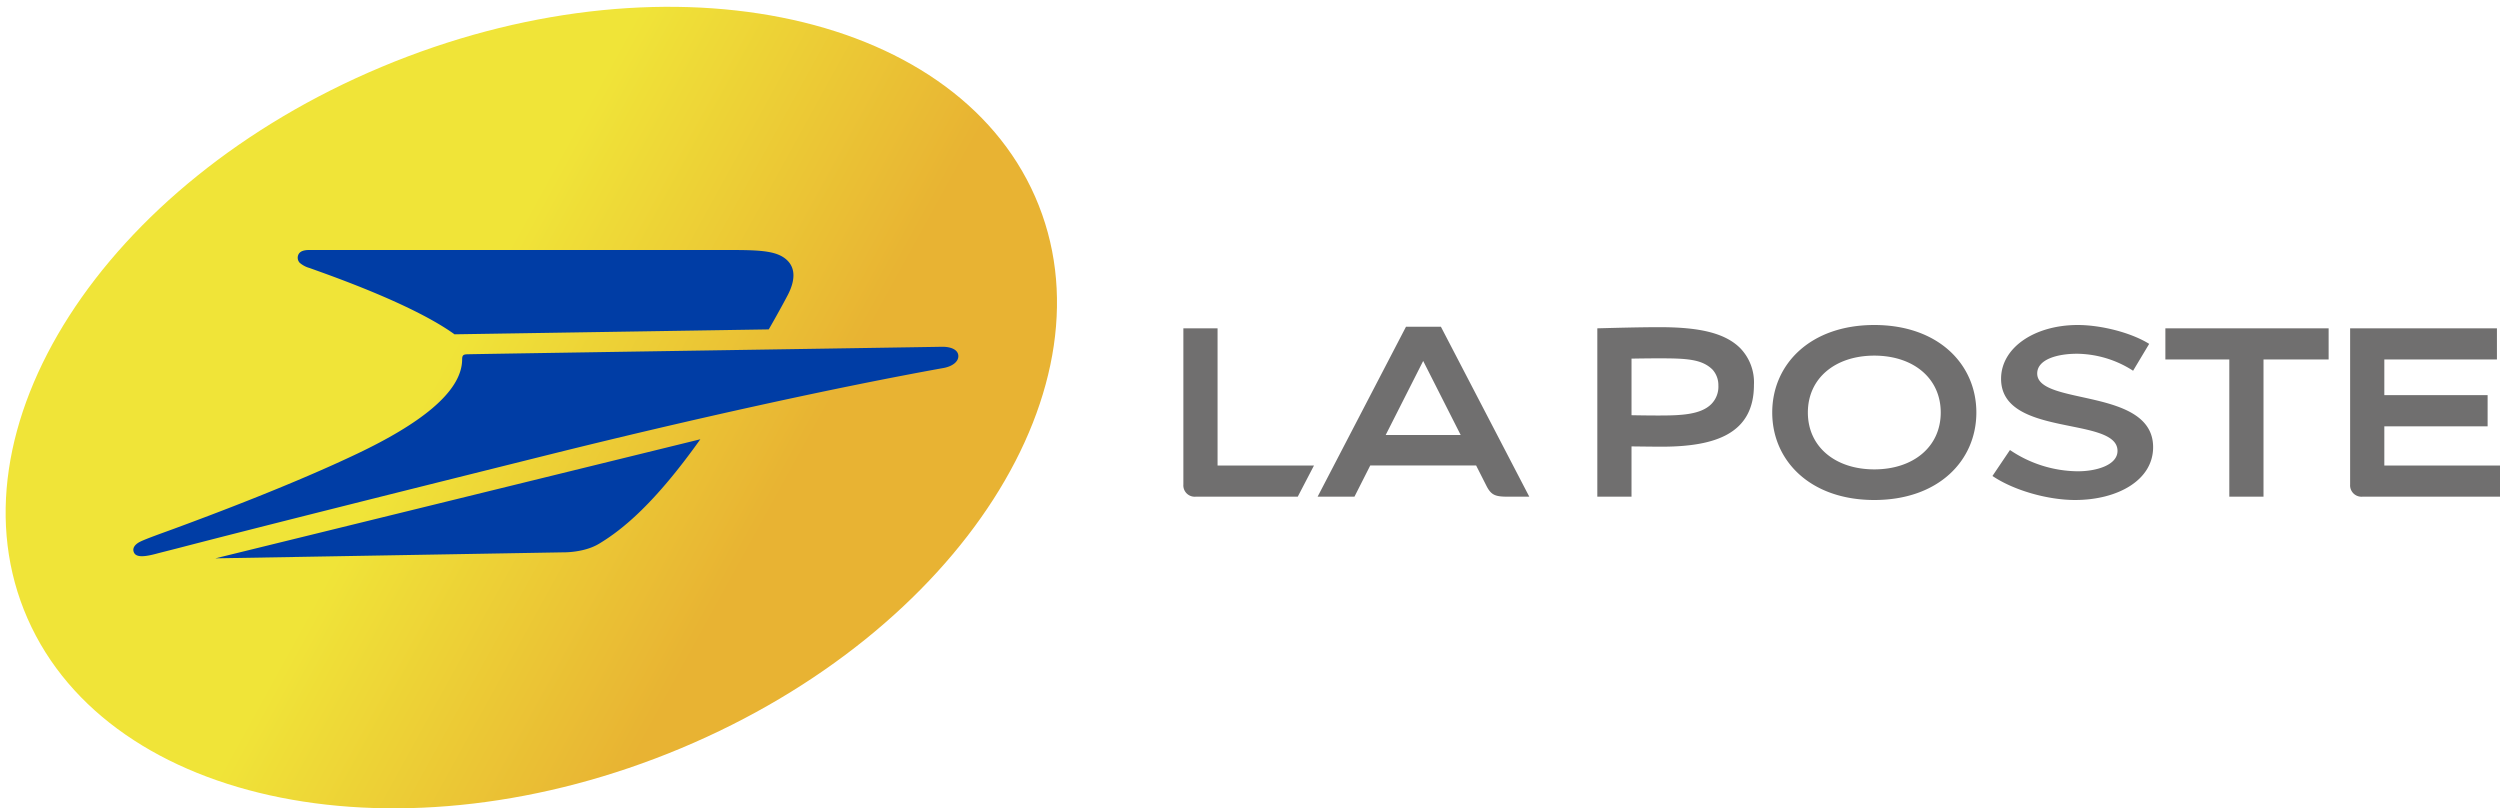 <svg xmlns="http://www.w3.org/2000/svg" width="300" height="97"><defs><linearGradient id="a" x1="75.384%" x2="45.876%" y1="50%" y2="37.378%"><stop offset="0%" stop-color="#E8B333"/><stop offset="100%" stop-color="#F0E438"/></linearGradient></defs><g fill="none" fill-rule="evenodd" class="symbols"><g class="symbols__la-poste"><path fill="#706F6F" fill-rule="nonzero" d="M224.916 39c-7.678 0-12.248 4.71-12.248 10.5s4.57 10.5 12.248 10.5c7.678 0 12.247-4.71 12.247-10.5S232.594 39 224.916 39zm24.413 0c-5.153 0-9.2 2.7-9.2 6.457 0 7.076 13.972 4.45 13.972 8.651 0 1.713-2.555 2.446-4.74 2.446a14.7 14.7 0 01-8.166-2.552l-2.1 3.115c2.546 1.73 6.644 2.883 9.909 2.883 5.102 0 9.371-2.37 9.371-6.338 0-7.182-13.909-4.948-13.909-8.842 0-1.65 2.304-2.37 4.79-2.37 2.387.033 4.716.74 6.716 2.04l1.931-3.225C255.677 39.88 252.062 39 249.329 39zm-80.61.209l-10.606 20.394h4.421l1.899-3.75h12.7l1.248 2.462c.612 1.208 1.18 1.289 2.772 1.289h2.363l-10.608-20.396h-4.19zm30.43.052c-2.406 0-5.316.083-7.471.138v20.204h4.104v-6.035c1.051.013 2.712.035 3.602.035 6.518 0 11.089-1.588 11.089-7.425a5.898 5.898 0 00-1.648-4.402c-1.857-1.852-4.983-2.515-9.676-2.515zm-57.145.138v18.748c-.029.396.116.784.398 1.064.282.28.673.423 1.07.392h12.258l1.948-3.741h-11.57V39.398h-4.104zm117.841 0v3.74h7.672v16.463h4.104V43.138h7.815v-3.74h-19.59zm22.17 0v18.748a1.365 1.365 0 001.467 1.456H300v-3.74h-13.881V51.16h12.395v-3.74h-12.395v-4.281h13.513v-3.74h-17.617zm-57.099 3.276c4.655 0 7.972 2.687 7.972 6.825 0 4.137-3.317 6.826-7.972 6.826s-7.972-2.689-7.972-6.826c0-4.138 3.32-6.825 7.972-6.825zm-25.899.326c3.34 0 5.208.08 6.493 1.36a2.78 2.78 0 01.695 1.886 2.966 2.966 0 01-.856 2.251c-1.287 1.284-3.7 1.363-6.332 1.363-.898 0-2.2-.014-3.235-.035v-6.79c1.036-.02 2.337-.035 3.235-.035zm-28.235.314l4.501 8.886h-9.001l4.5-8.886z" class="symbols__la-poste__path10685"/><path fill="url(#a)" d="M81.046 88.97c33.387-13.982 52.41-43.62 42.488-66.196C113.612.197 78.504-6.771 45.117 7.21 11.73 21.194-7.293 50.831 2.629 73.408c9.922 22.577 45.03 29.545 78.417 15.562z" class="symbols__la-poste__oval" transform="translate(.677 .818)"/><path fill="#003DA5" fill-rule="nonzero" d="M37.335 30.002c-.403 0-1.43-.07-1.595.76a.897.897 0 00.223.771c.34.292.739.505 1.17.624 2.788 1 11.862 4.188 16.923 7.62.167.114.488.341.488.341l37.702-.59c.065-.089 1.453-2.529 2.276-4.103.9-1.726.962-3.206-.058-4.188-1.11-1.066-2.906-1.235-6.534-1.235H37.335zm75.615 11.613c-.837.024-56.04.866-56.896.9-.46.018-.594.123-.597.618-.02 4.002-5.323 7.849-12.54 11.287-7.611 3.629-17.168 7.238-22.134 9.066-1.184.435-3.305 1.184-3.99 1.532-.545.277-.923.706-.75 1.204.173.498.724.753 2.614.252.845-.224 1.795-.456 2.842-.729 9.536-2.481 27-6.849 44.01-11.094 17.613-4.395 34.977-8.197 47.706-10.49 1-.18 1.826-.72 1.784-1.48-.04-.71-.867-1.099-2.05-1.066zM84.043 52.711l-58.197 14.29 41.724-.72c.003 0 2.482.066 4.293-1.018 2.916-1.748 6.75-4.923 12.18-12.552z" class="symbols__la-poste__path10703"/></g></g></svg>